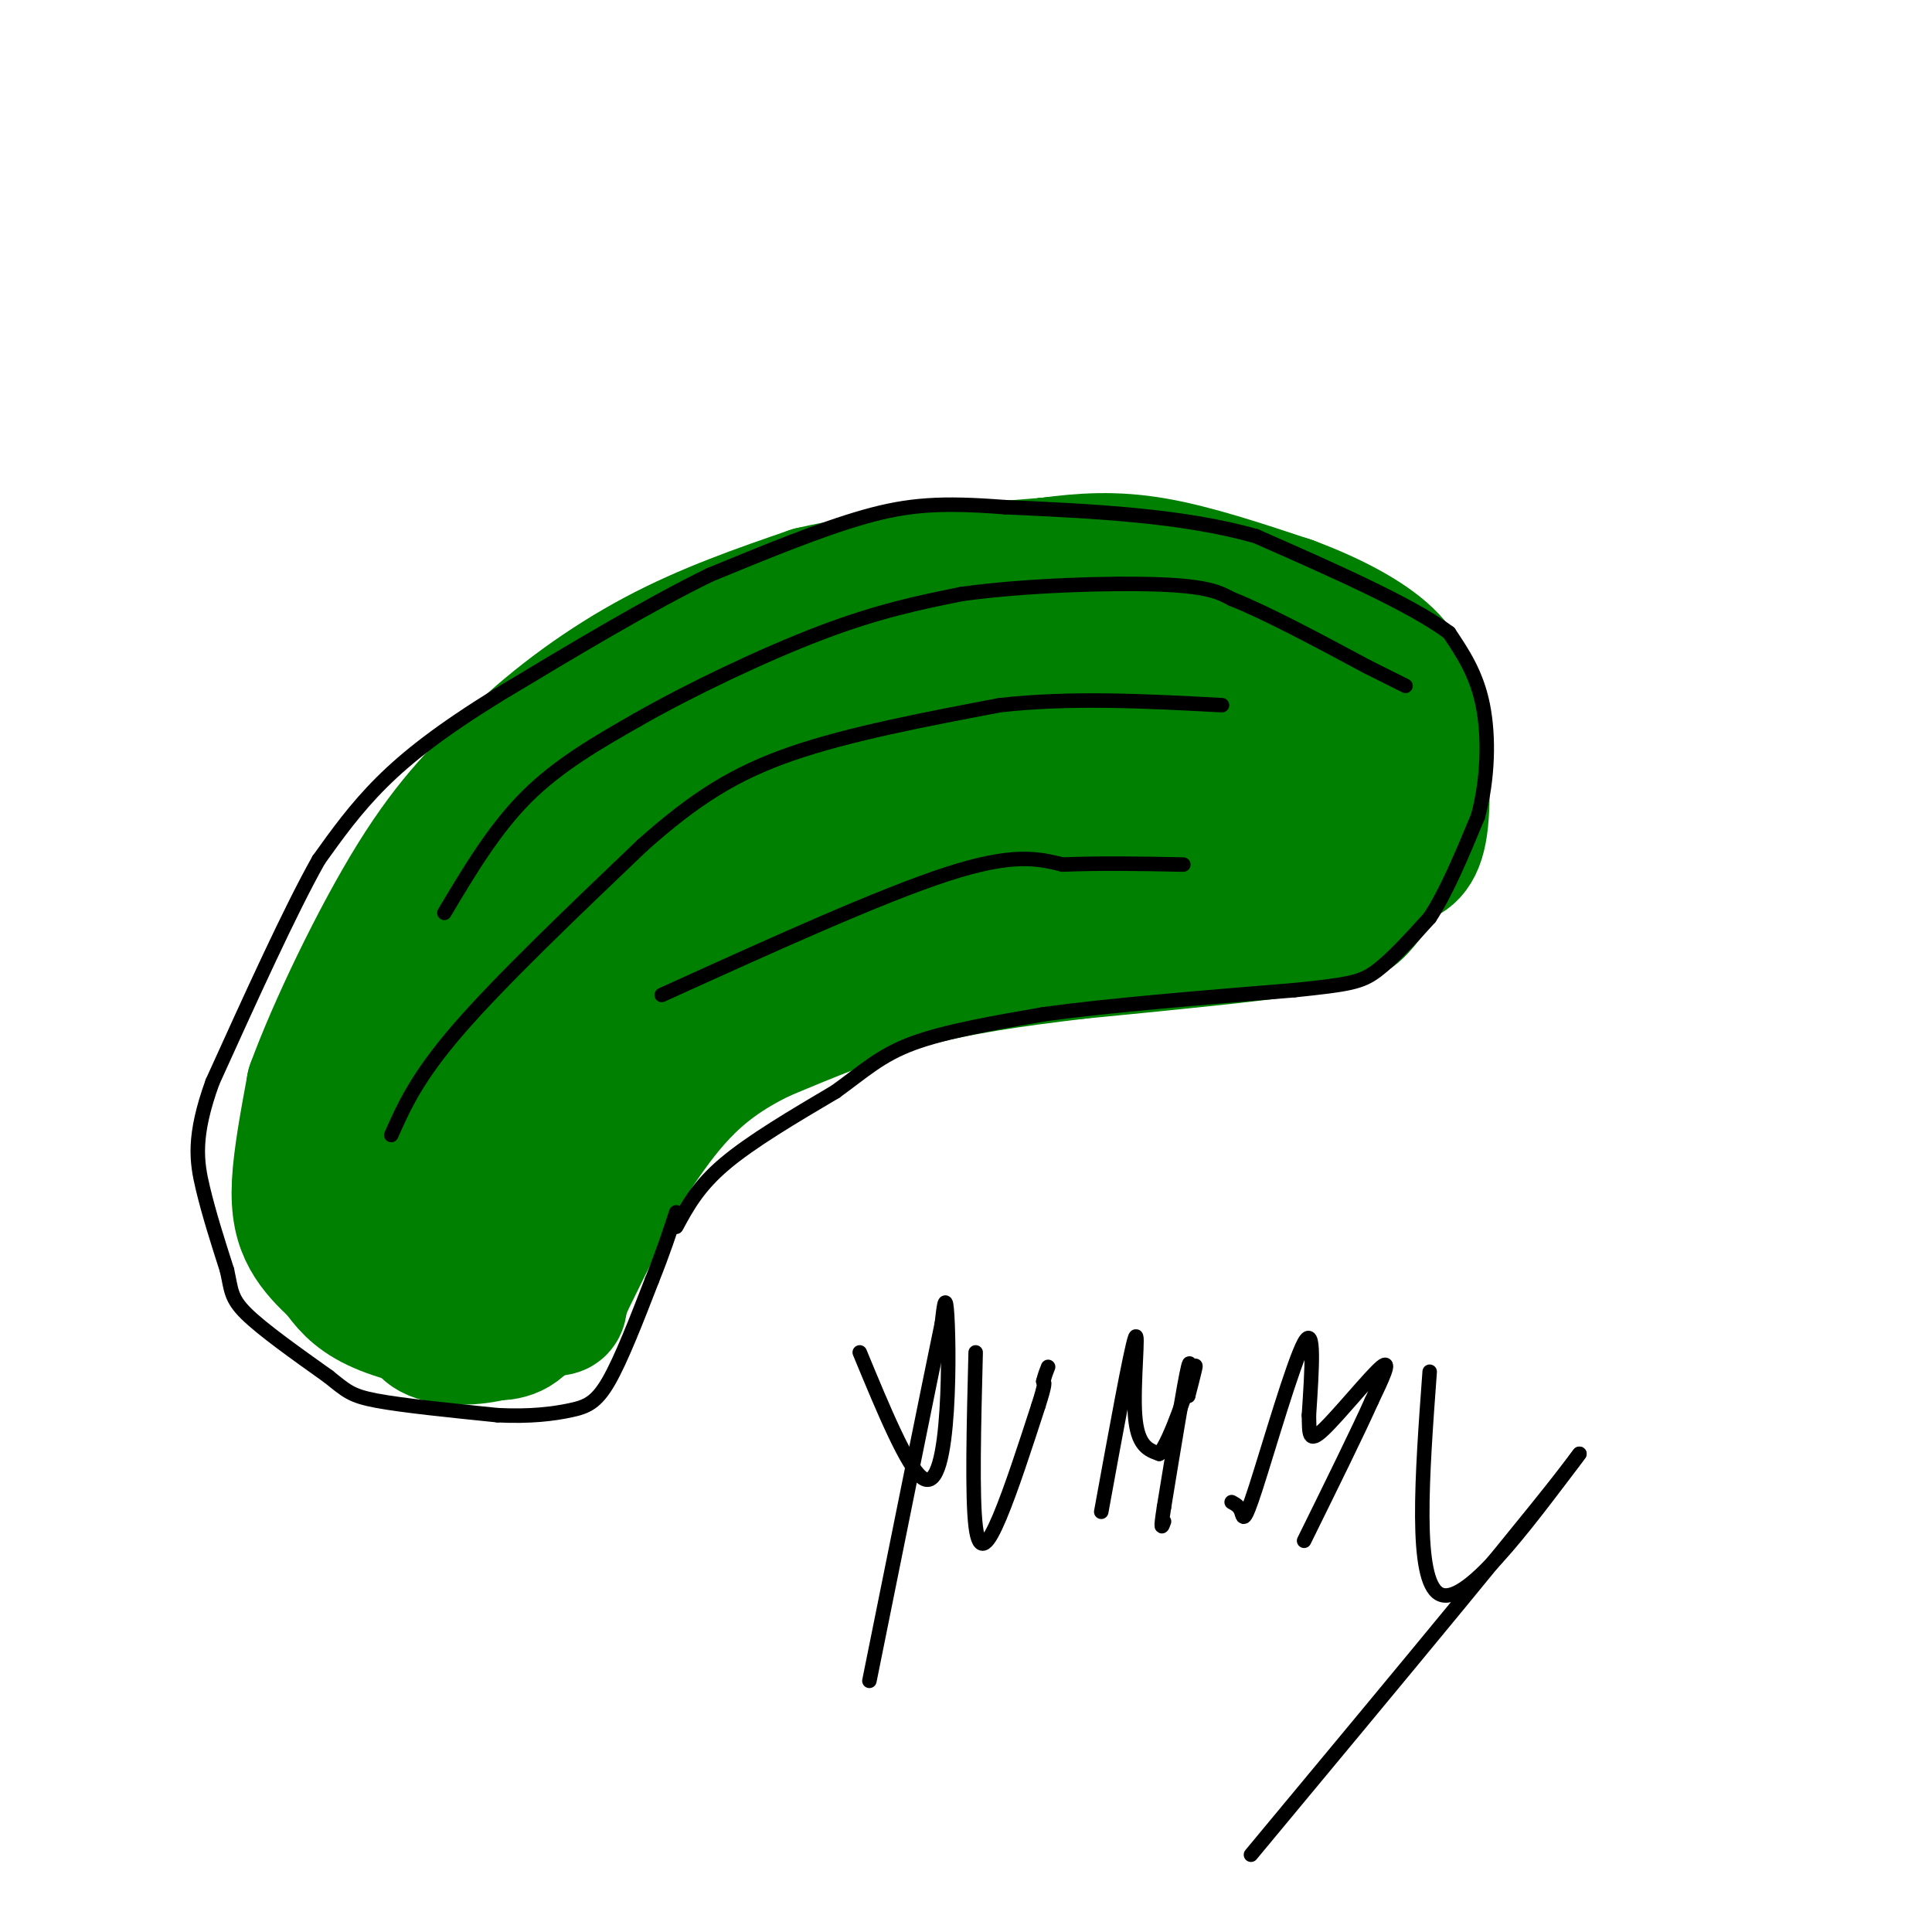 <svg viewBox='0 0 400 400' version='1.1' xmlns='http://www.w3.org/2000/svg' xmlns:xlink='http://www.w3.org/1999/xlink'><g fill='none' stroke='rgb(0,128,0)' stroke-width='28' stroke-linecap='round' stroke-linejoin='round'><path d='M88,230c0.444,-7.333 0.889,-14.667 2,-22c1.111,-7.333 2.889,-14.667 9,-23c6.111,-8.333 16.556,-17.667 27,-27'/><path d='M126,158c14.822,-10.022 38.378,-21.578 52,-27c13.622,-5.422 17.311,-4.711 21,-4'/><path d='M199,127c12.500,-0.667 33.250,-0.333 54,0'/><path d='M253,127c11.289,0.667 12.511,2.333 15,5c2.489,2.667 6.244,6.333 10,10'/><path d='M278,142c3.000,6.000 5.500,16.000 8,26'/><path d='M286,168c0.711,5.867 -1.511,7.533 -4,9c-2.489,1.467 -5.244,2.733 -8,4'/><path d='M274,181c-7.167,1.000 -21.083,1.500 -35,2'/><path d='M239,183c-10.111,0.089 -17.889,-0.689 -26,0c-8.111,0.689 -16.556,2.844 -25,5'/><path d='M188,188c-8.667,2.833 -17.833,7.417 -27,12'/><path d='M161,200c-7.178,3.778 -11.622,7.222 -15,11c-3.378,3.778 -5.689,7.889 -8,12'/><path d='M138,223c-3.833,6.333 -9.417,16.167 -15,26'/><path d='M123,249c-2.548,4.857 -1.417,4.000 -4,4c-2.583,0.000 -8.881,0.857 -13,-1c-4.119,-1.857 -6.060,-6.429 -8,-11'/><path d='M98,241c-1.697,-6.442 -1.939,-17.046 -2,-21c-0.061,-3.954 0.061,-1.257 3,-5c2.939,-3.743 8.697,-13.927 16,-22c7.303,-8.073 16.152,-14.037 25,-20'/><path d='M140,173c15.622,-9.467 42.178,-23.133 58,-29c15.822,-5.867 20.911,-3.933 26,-2'/><path d='M224,142c5.689,-0.533 6.911,-0.867 11,1c4.089,1.867 11.044,5.933 18,10'/><path d='M253,153c1.735,3.255 -2.927,6.391 -6,9c-3.073,2.609 -4.556,4.689 -12,5c-7.444,0.311 -20.850,-1.147 -36,1c-15.150,2.147 -32.043,7.899 -42,12c-9.957,4.101 -12.979,6.550 -16,9'/><path d='M141,189c-6.444,3.222 -14.556,6.778 -20,12c-5.444,5.222 -8.222,12.111 -11,19'/><path d='M110,220c4.733,-4.022 22.067,-23.578 34,-35c11.933,-11.422 18.467,-14.711 25,-18'/><path d='M169,167c8.589,-5.751 17.560,-11.129 26,-15c8.440,-3.871 16.349,-6.234 23,-8c6.651,-1.766 12.043,-2.933 18,-3c5.957,-0.067 12.478,0.967 19,2'/><path d='M255,143c6.226,2.774 12.292,8.708 15,13c2.708,4.292 2.060,6.940 0,9c-2.060,2.060 -5.530,3.530 -9,5'/><path d='M261,170c-20.298,1.131 -66.542,1.458 -90,3c-23.458,1.542 -24.131,4.298 -31,10c-6.869,5.702 -19.935,14.351 -33,23'/><path d='M107,206c-6.689,6.067 -6.911,9.733 -7,13c-0.089,3.267 -0.044,6.133 0,9'/><path d='M100,228c1.321,2.238 4.625,3.333 7,4c2.375,0.667 3.821,0.905 11,-9c7.179,-9.905 20.089,-29.952 33,-50'/><path d='M151,173c10.833,-15.667 21.417,-29.833 32,-44'/><path d='M183,129c6.400,-8.444 6.400,-7.556 11,-8c4.600,-0.444 13.800,-2.222 23,-4'/><path d='M217,117c7.222,-0.978 13.778,-1.422 22,0c8.222,1.422 18.111,4.711 28,8'/><path d='M267,125c8.533,3.156 15.867,7.044 20,11c4.133,3.956 5.067,7.978 6,12'/><path d='M293,148c1.378,6.667 1.822,17.333 1,23c-0.822,5.667 -2.911,6.333 -5,7'/><path d='M289,178c-2.131,2.881 -4.958,6.583 -7,9c-2.042,2.417 -3.298,3.548 -13,5c-9.702,1.452 -27.851,3.226 -46,5'/><path d='M223,197c-13.600,1.622 -24.600,3.178 -35,6c-10.400,2.822 -20.200,6.911 -30,11'/><path d='M158,214c-8.000,3.800 -13.000,7.800 -17,12c-4.000,4.200 -7.000,8.600 -10,13'/><path d='M131,239c-4.000,6.667 -9.000,16.833 -14,27'/><path d='M117,266c-2.044,5.178 -0.156,4.622 -3,5c-2.844,0.378 -10.422,1.689 -18,3'/><path d='M96,274c-6.444,-0.111 -13.556,-1.889 -18,-4c-4.444,-2.111 -6.222,-4.556 -8,-7'/><path d='M70,263c-2.440,-2.250 -4.542,-4.375 -6,-7c-1.458,-2.625 -2.274,-5.750 -2,-11c0.274,-5.250 1.637,-12.625 3,-20'/><path d='M65,225c4.200,-11.556 13.200,-30.444 21,-43c7.800,-12.556 14.400,-18.778 21,-25'/><path d='M107,157c8.289,-7.978 18.511,-15.422 29,-21c10.489,-5.578 21.244,-9.289 32,-13'/><path d='M168,123c13.500,-3.167 31.250,-4.583 49,-6'/><path d='M217,117c11.035,-1.097 14.123,-0.841 20,0c5.877,0.841 14.544,2.265 16,6c1.456,3.735 -4.298,9.781 -10,15c-5.702,5.219 -11.351,9.609 -17,14'/><path d='M226,152c-20.845,9.583 -64.458,26.542 -88,37c-23.542,10.458 -27.012,14.417 -33,20c-5.988,5.583 -14.494,12.792 -23,20'/><path d='M82,229c-5.726,5.655 -8.542,9.792 -10,12c-1.458,2.208 -1.560,2.488 1,4c2.560,1.512 7.780,4.256 13,7'/><path d='M86,252c2.167,2.452 1.083,5.083 6,-2c4.917,-7.083 15.833,-23.881 21,-26c5.167,-2.119 4.583,10.440 4,23'/><path d='M117,247c-0.500,7.833 -3.750,15.917 -7,24'/><path d='M110,271c-2.500,4.833 -5.250,4.917 -8,5'/><path d='M102,276c-3.778,1.044 -9.222,1.156 -12,0c-2.778,-1.156 -2.889,-3.578 -3,-6'/><path d='M87,270c-1.844,-8.756 -4.956,-27.644 -5,-38c-0.044,-10.356 2.978,-12.178 6,-14'/><path d='M88,218c4.444,-7.156 12.556,-18.044 19,-25c6.444,-6.956 11.222,-9.978 16,-13'/></g>
<g fill='none' stroke='rgb(0,0,0)' stroke-width='3' stroke-linecap='round' stroke-linejoin='round'><path d='M140,254c2.250,-4.167 4.500,-8.333 10,-13c5.500,-4.667 14.250,-9.833 23,-15'/><path d='M173,226c5.933,-4.289 9.267,-7.511 16,-10c6.733,-2.489 16.867,-4.244 27,-6'/><path d='M216,210c13.167,-1.833 32.583,-3.417 52,-5'/><path d='M268,205c11.378,-1.178 13.822,-1.622 17,-4c3.178,-2.378 7.089,-6.689 11,-11'/><path d='M296,190c3.500,-5.333 6.750,-13.167 10,-21'/><path d='M306,169c2.089,-7.711 2.311,-16.489 1,-23c-1.311,-6.511 -4.156,-10.756 -7,-15'/><path d='M300,131c-7.833,-5.833 -23.917,-12.917 -40,-20'/><path d='M260,111c-15.333,-4.333 -33.667,-5.167 -52,-6'/><path d='M208,105c-13.111,-1.022 -19.889,-0.578 -29,2c-9.111,2.578 -20.556,7.289 -32,12'/><path d='M147,119c-12.667,6.167 -28.333,15.583 -44,25'/><path d='M103,144c-11.600,7.178 -18.600,12.622 -24,18c-5.400,5.378 -9.200,10.689 -13,16'/><path d='M66,178c-5.833,10.333 -13.917,28.167 -22,46'/><path d='M44,224c-4.089,11.289 -3.311,16.511 -2,22c1.311,5.489 3.156,11.244 5,17'/><path d='M47,263c0.911,4.067 0.689,5.733 4,9c3.311,3.267 10.156,8.133 17,13'/><path d='M68,285c3.756,3.000 4.644,4.000 10,5c5.356,1.000 15.178,2.000 25,3'/><path d='M103,293c6.893,0.345 11.625,-0.292 15,-1c3.375,-0.708 5.393,-1.488 8,-6c2.607,-4.512 5.804,-12.756 9,-21'/><path d='M135,265c2.333,-5.833 3.667,-9.917 5,-14'/><path d='M81,235c2.667,-6.000 5.333,-12.000 14,-22c8.667,-10.000 23.333,-24.000 38,-38'/><path d='M133,175c10.889,-9.689 19.111,-14.911 31,-19c11.889,-4.089 27.444,-7.044 43,-10'/><path d='M207,146c14.833,-1.667 30.417,-0.833 46,0'/><path d='M137,206c22.583,-10.250 45.167,-20.500 59,-25c13.833,-4.500 18.917,-3.250 24,-2'/><path d='M220,179c8.167,-0.333 16.583,-0.167 25,0'/><path d='M92,189c5.167,-8.667 10.333,-17.333 17,-24c6.667,-6.667 14.833,-11.333 23,-16'/><path d='M132,149c10.733,-6.133 26.067,-13.467 38,-18c11.933,-4.533 20.467,-6.267 29,-8'/><path d='M199,123c12.956,-1.822 30.844,-2.378 41,-2c10.156,0.378 12.578,1.689 15,3'/><path d='M255,124c7.167,2.833 17.583,8.417 28,14'/><path d='M283,138c6.000,3.000 7.000,3.500 8,4'/><path d='M178,280c4.935,11.929 9.869,23.857 13,26c3.131,2.143 4.458,-5.500 5,-14c0.542,-8.500 0.298,-17.857 0,-21c-0.298,-3.143 -0.649,-0.071 -1,3'/><path d='M195,274c-2.667,12.833 -8.833,43.417 -15,74'/><path d='M202,280c-0.378,14.911 -0.756,29.822 0,36c0.756,6.178 2.644,3.622 5,-2c2.356,-5.622 5.178,-14.311 8,-23'/><path d='M215,291c1.500,-4.667 1.250,-4.833 1,-5'/><path d='M216,286c0.333,-1.333 0.667,-2.167 1,-3'/><path d='M228,313c3.067,-16.800 6.133,-33.600 7,-36c0.867,-2.400 -0.467,9.600 0,16c0.467,6.400 2.733,7.200 5,8'/><path d='M240,301c2.378,-2.756 5.822,-13.644 7,-17c1.178,-3.356 0.089,0.822 -1,5'/><path d='M246,289c0.067,-1.844 0.733,-8.956 0,-6c-0.733,2.956 -2.867,15.978 -5,29'/><path d='M241,312c-0.833,5.333 -0.417,4.167 0,3'/><path d='M255,311c0.798,0.429 1.595,0.857 2,2c0.405,1.143 0.417,3.000 3,-5c2.583,-8.000 7.738,-25.857 10,-30c2.262,-4.143 1.631,5.429 1,15'/><path d='M271,293c0.095,3.857 -0.167,6.000 3,3c3.167,-3.000 9.762,-11.143 12,-13c2.238,-1.857 0.119,2.571 -2,7'/><path d='M284,290c-2.667,6.000 -8.333,17.500 -14,29'/><path d='M296,284c-1.583,21.583 -3.167,43.167 2,46c5.167,2.833 17.083,-13.083 29,-29'/><path d='M327,301c-6.500,9.000 -37.250,46.000 -68,83'/></g>
</svg>